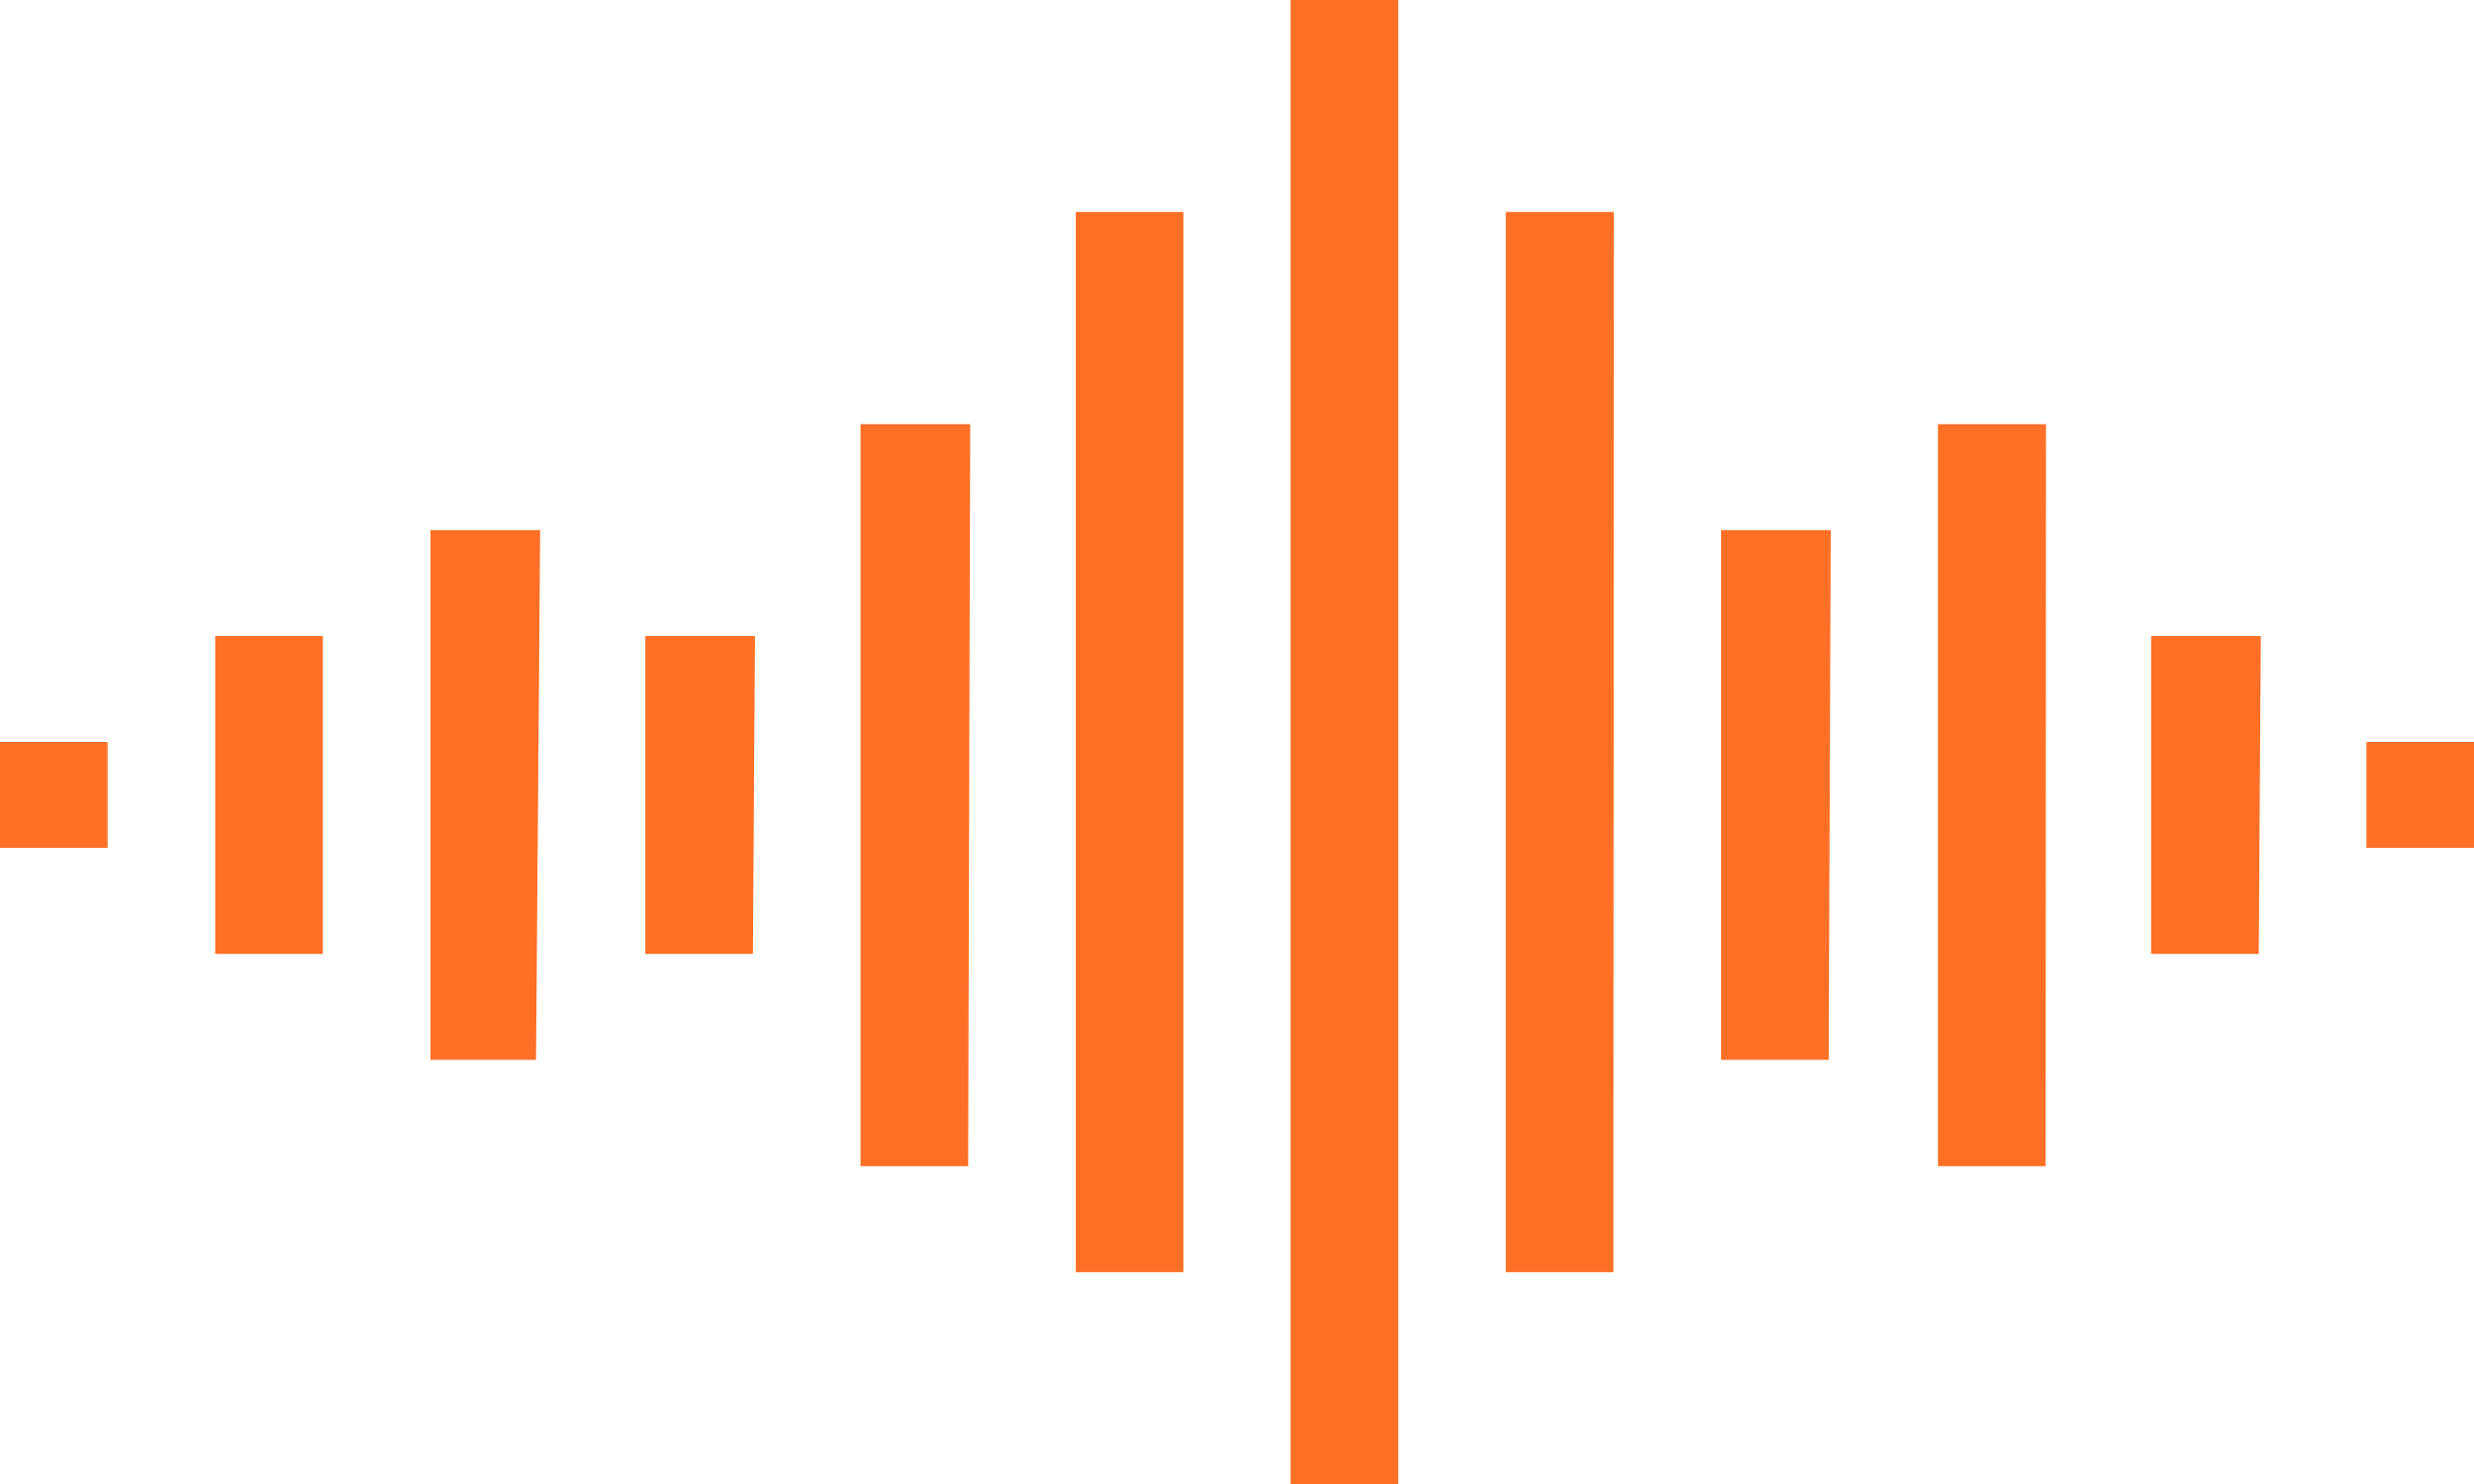 <?xml version="1.0" encoding="iso-8859-1"?>
<!-- Generator: Adobe Illustrator 25.1.0, SVG Export Plug-In . SVG Version: 6.00 Build 0)  -->
<svg version="1.1" id="Layer_1" xmlns="http://www.w3.org/2000/svg" xmlns:xlink="http://www.w3.org/1999/xlink" x="0px" y="0px"
	 viewBox="0 0 60 36" style="enable-background:new 0 0 60 36;" xml:space="preserve">
<g id="Layer_2_1_">
	<g id="Layer_1-2">
		<path id="iconmonstr-sound-wave-1" style="fill:#FF7026;" d="M2.61,20.57H0V18h2.61V20.57z M60,18h-2.61v2.57H60V18z M7.83,15.43
			H5.22v7.71h2.61V15.43z M54.83,15.43h-2.66v7.71h2.61L54.83,15.43z M18.31,15.43h-2.66v7.71h2.61L18.31,15.43z M44.4,12.86h-2.66
			v12.85h2.61L44.4,12.86z M13.1,12.86h-2.66v12.85H13L13.1,12.86z M49.62,10.29H47v18h2.61L49.62,10.29z M23.53,10.29h-2.66v18
			h2.61L23.53,10.29z M28.7,5.14h-2.61v25.72h2.61V5.14z M39.14,5.14h-2.62v25.72h2.61L39.14,5.14z M33.91,0H31.3v36h2.61V0z"/>
	</g>
</g>
</svg>
